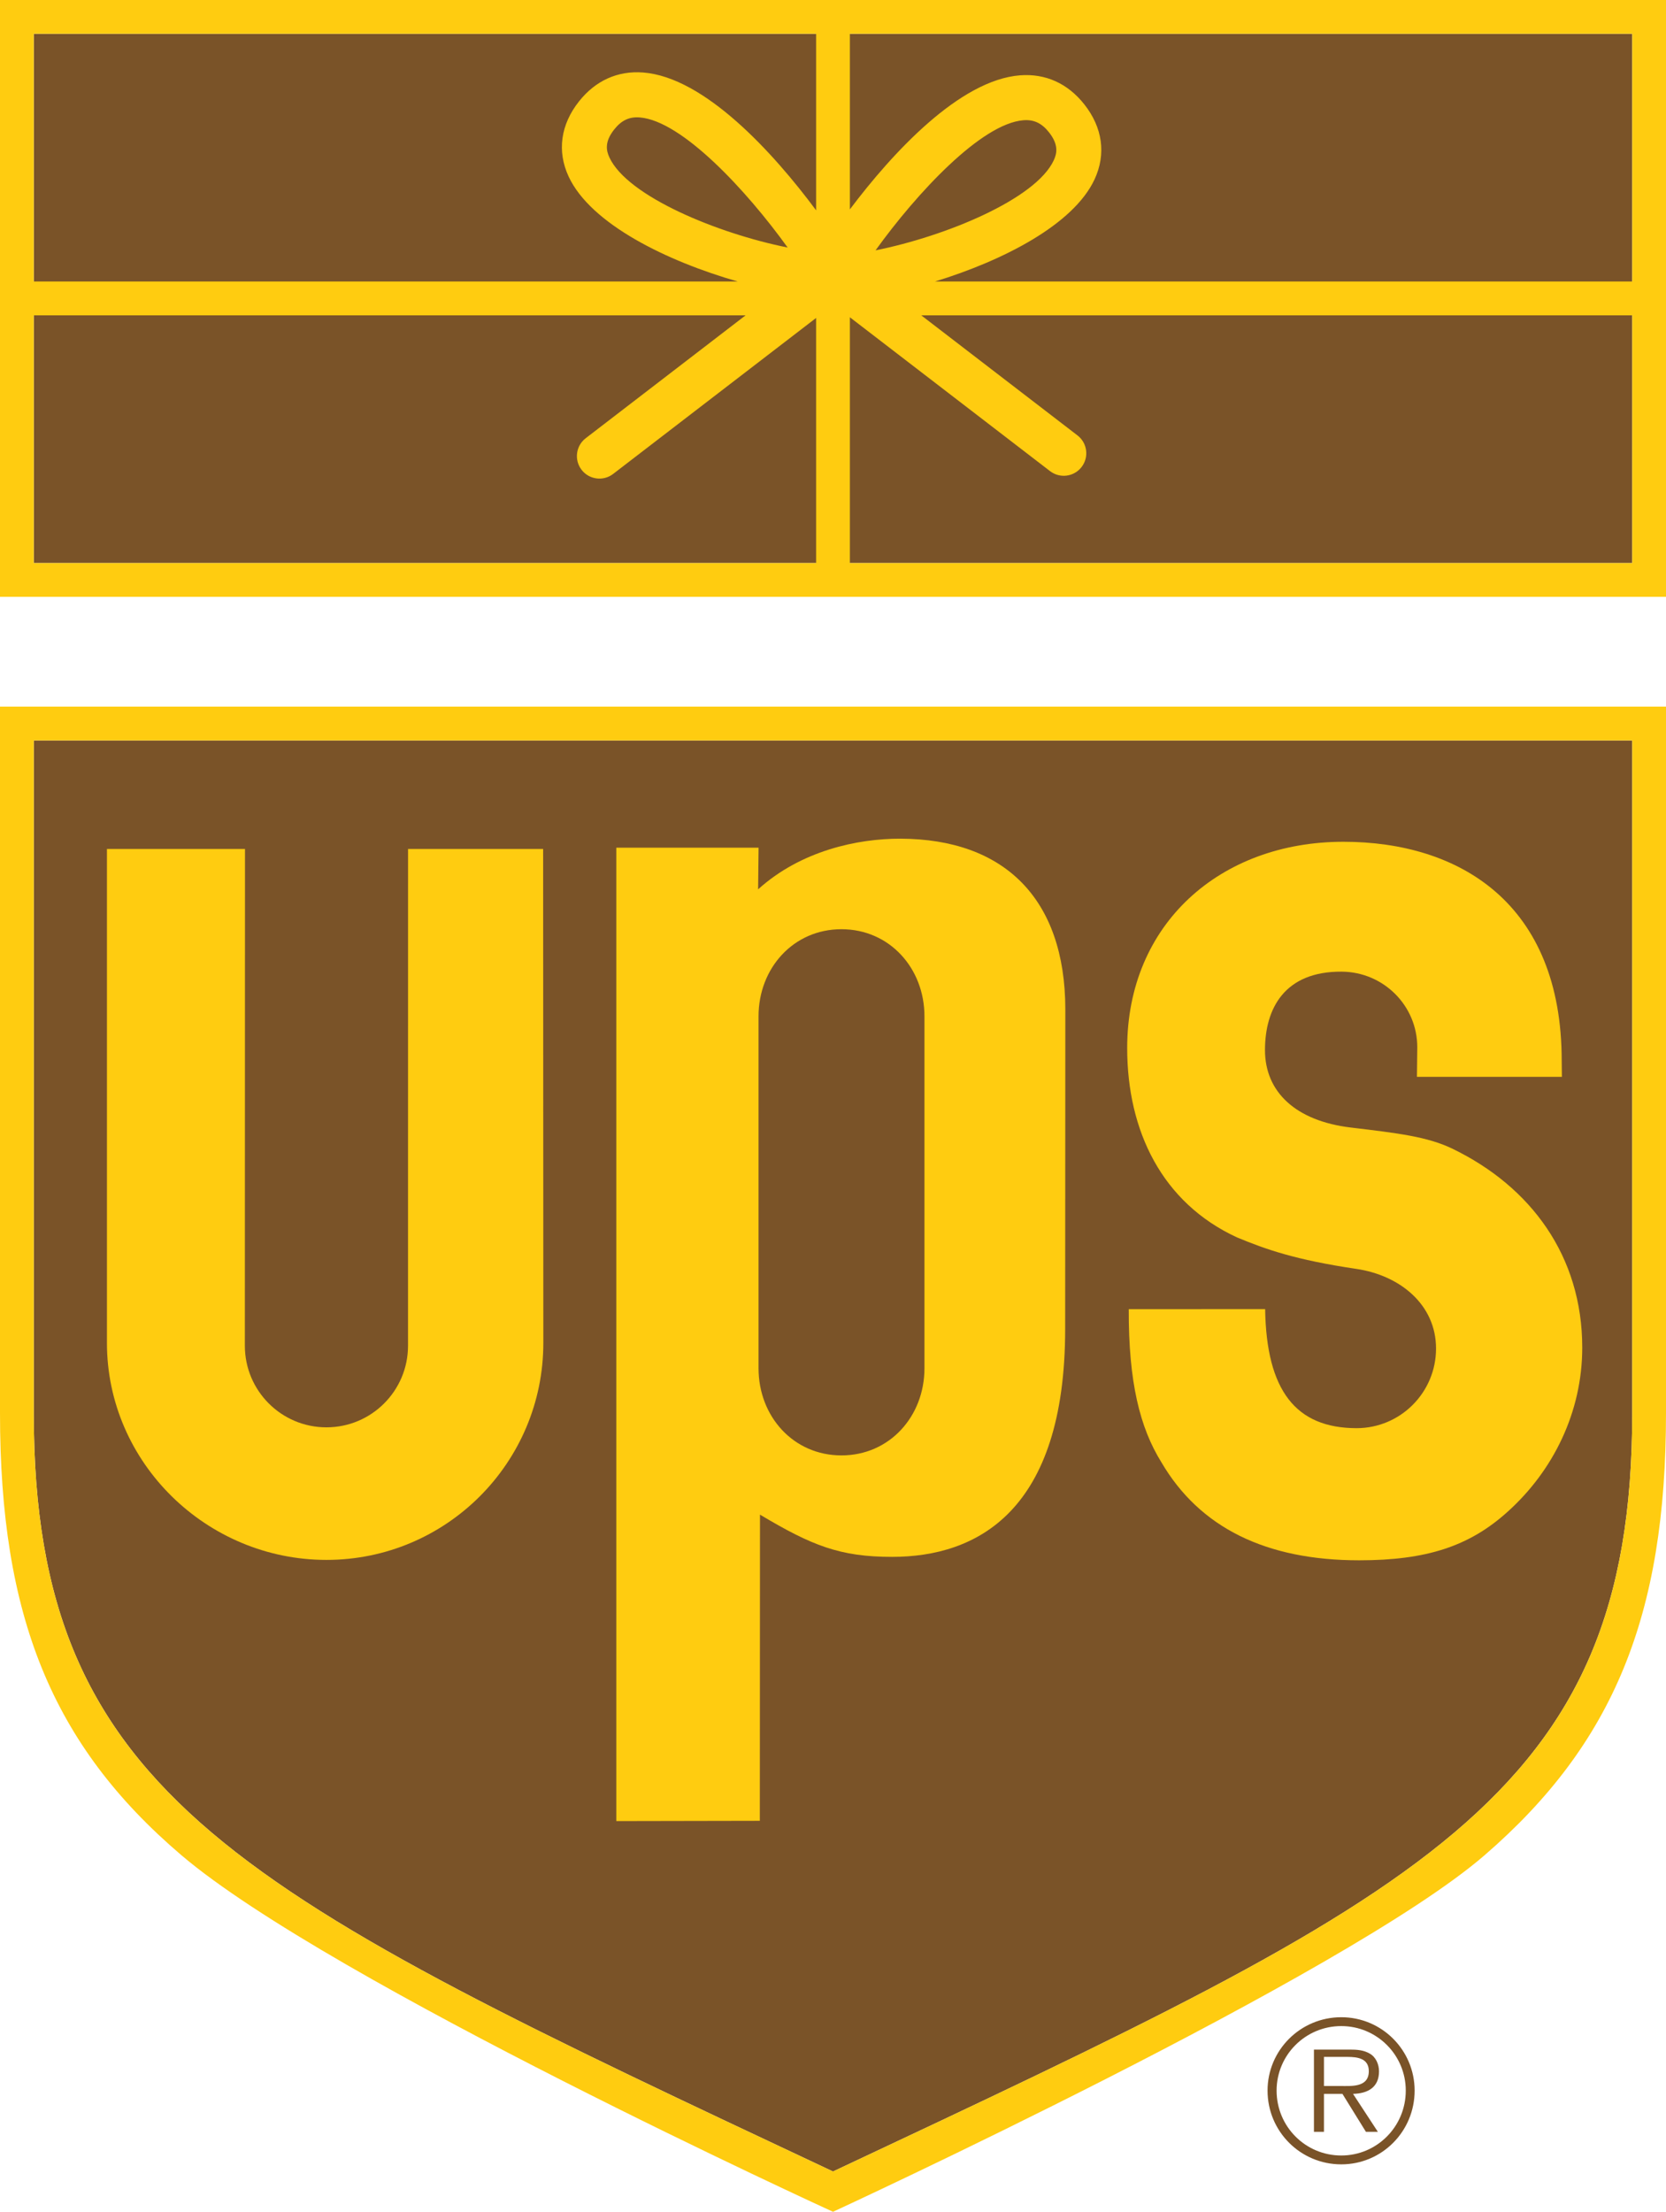 <?xml version="1.0" encoding="UTF-8"?>
<!-- Created with Inkscape (http://www.inkscape.org/) -->
<svg id="svg2" width="624.375" height="828.594" version="1.1" xmlns="http://www.w3.org/2000/svg" xmlns:cc="http://creativecommons.org/ns#" xmlns:dc="http://purl.org/dc/elements/1.1/" xmlns:rdf="http://www.w3.org/1999/02/22-rdf-syntax-ns#">
 <defs id="defs4">
  <clipPath id="clipPath18">
   <path id="path20" d="m0 6628.75v-6628.75h4995v6628.75h-4995z"/>
  </clipPath>
 </defs>
 <g id="layer1" transform="translate(117.188,-743.78)">
  <g id="g10" transform="matrix(1.25,0,0,-1.25,-117.188,1572.373)">
   <g id="g12" transform="scale(.1)">
    <g id="g14">
     <g id="g16" clip-path="url(#clipPath18)">
      <g fill="#7a5328">
       <path id="path22" d="m4021.43 168.711c-107.36 0-193.93 86.578-193.93 194.508 0 106.781 86.57 193.351 193.93 193.351 106.77 0 193.35-86.57 193.35-193.351 0-107.93-86.58-194.508-193.35-194.508zm0 414.41c-122.37 0-221.06-98.699-221.06-219.902 0-122.36 98.69-221.059 221.06-221.059 121.78 0 219.9 98.699 219.9 221.059 0 121.203-98.12 219.902-219.9 219.902"/>
       <path id="path24" d="m4015.65 377.07h-46.17v87.149h70.41c30.6 0 64.07-4.61 64.07-42.707 0-50.211-53.68-44.442-88.31-44.442zm118.9 43.871c0 20.77-9.23 42.707-27.7 53.098-18.47 10.961-39.25 12.121-60.03 12.121h-107.35v-246.461h30.01v113.711h55.41l70.41-113.711h35.79l-74.46 113.711c43.87 1.149 77.92 19.051 77.92 67.531"/>
       <rect id="rect9975" transform="scale(1,-1)" x="101.25" y="-6527.5" width="4792.5" height="1586.25" fill-rule="evenodd"/>
      </g>
      <path id="path26" d="m4893.75 5785h-2090.79c203.28 62.23 415.42 169.95 478.8 306.35 35.11 75.55 24.07 155.45-31.06 224.97-49.56 62.49-116 92.47-192.13 86.7-180.85-13.71-382.36-231.54-510.44-401.77v526.25h2345.62zm-2268.7 93.47c123.03 171.08 317.41 380.36 443.73 389.94 31.06 2.35 54.55-8.74 76.15-35.98 29.74-37.5 23.97-63.6 14.4-84.19-54-116.21-323.79-227.6-534.28-269.77zm2268.7-937.22h-2345.62v736.61l600.12-461.07c29.56-22.72 71.94-17.17 94.65 12.4 22.72 29.56 17.16 71.94-12.4 94.65l-468.46 359.91h2131.71zm-2446.87 1057.14c-127.55 171.74-334.02 399.05-518.89 413.07-76.13 5.77-142.57-24.21-192.13-86.7-55.13-69.53-66.16-149.42-31.06-224.97 66.35-142.79 295.68-254.14 507.24-314.79h-2110.79v742.5h2345.63zm-619.65 158.29c-9.56 20.58-15.34 46.69 14.41 84.19 21.6 27.23 45.08 38.33 76.14 35.97 126.33-9.58 320.7-218.86 443.72-389.93-210.48 42.16-480.27 153.55-534.27 269.77zm619.65-1215.43h-2345.63v742.5h2134.25l-479.44-368.35c-29.56-22.71-35.11-65.09-12.4-94.65s65.09-35.12 94.65-12.4l608.57 467.55zm-2446.88 1687.5v-1788.75h4995v1788.75h-4995" fill="#ffcc10"/>
      <path id="path3645" d="m4893.75 2393.12c0-1155.03-625.02-1439.901-2396.25-2272.358-1771.227 832.457-2396.25 1117.328-2396.25 2272.358v2016.57h4792.5z" fill="#7a5328"/>
      <g fill="#ffcc10">
       <path id="path28" d="M 4893.75,2393.12 C 4893.75,1238.09 4268.73,953.219 2497.5,120.762 726.273,953.219 101.25,1238.09 101.25,2393.12 v 2016.57 h 4792.5 z M 0,4510.94 V 2393.12 C 0,1786.74 154.887,1399.88 543.895,1068.66 989.391,689.352 2497.5,0 2497.5,0 c 0,0 1538.11,709.352 1953.6,1068.66 386.46,334.2 543.9,718.08 543.9,1324.46 V 4510.94 H 0"/>
       <path id="path30" d="m1628.44 4084.34h-405l-0.11-1488.72c0-135.1-109.51-244.61-244.58-244.61-135.102 0-244.617 109.51-244.617 244.61l0.402 1488.72h-413.91v-1480.28c0-359.17 298.961-650.33 658.125-650.33 359.14 0 650.29 291.16 650.29 650.33l-0.6 1480.28"/>
       <path id="path32" d="m4682.28 3448.55c0.53 473.79-307.44 657.39-654.59 657.39-369.29 0-648.17-246.17-648.17-618.2 0-248.98 104.96-463.79 328.76-567.27 86.47-35.88 175.06-67.5 358.6-94.64 130.37-19.3 238.64-106.85 238.64-238.64 0-131.83-106.85-238.88-238.64-238.68-181.41 0.3-270 112.11-273.75 356.8l-408.92-0.07c-0.77-219.37 33.58-355.52 97.95-459.03 114.68-195.82 313.33-293.69 593.02-293.69 201.49 0 330.14 41.91 444.85 145.43 137.06 123.11 223.84 299.02 223.84 492.04 0 274.15-154.04 482.52-389.65 596.26-74.32 35.84-162.91 46.41-304.22 63.28-165.48 19.75-257.34 106.82-257.34 232.03 0 125.18 59.06 236.25 229.9 235.14 125.21-0.81 226.73-101.52 226.73-226.7l-1.01-88.59h434.53l-0.53 47.14"/>
       <path id="path34" d="m2771.72 2528.12c0-144.28-104.66-261.22-248.91-261.22-144.28 0-248.57 116.94-248.57 261.22v1054.59c0 144.25 104.29 261.19 248.57 261.19 144.25 0 248.91-116.94 248.91-261.19zm-71.62 1587.1c-129.16 0.4-299.16-36.08-427.14-151.84l1.42 124.91h-426.57v-2917.32l430.32 0.81 0.47 917.59c155.62-92.81 239.96-126.56 396.09-126.56 253.12 0 518.9 135 518.9 683.44l0.48 957.66c-0.48 333.28-184.51 510.29-493.97 511.31"/>
      </g>
     </g>
    </g>
   </g>
  </g>
 </g>
</svg>
